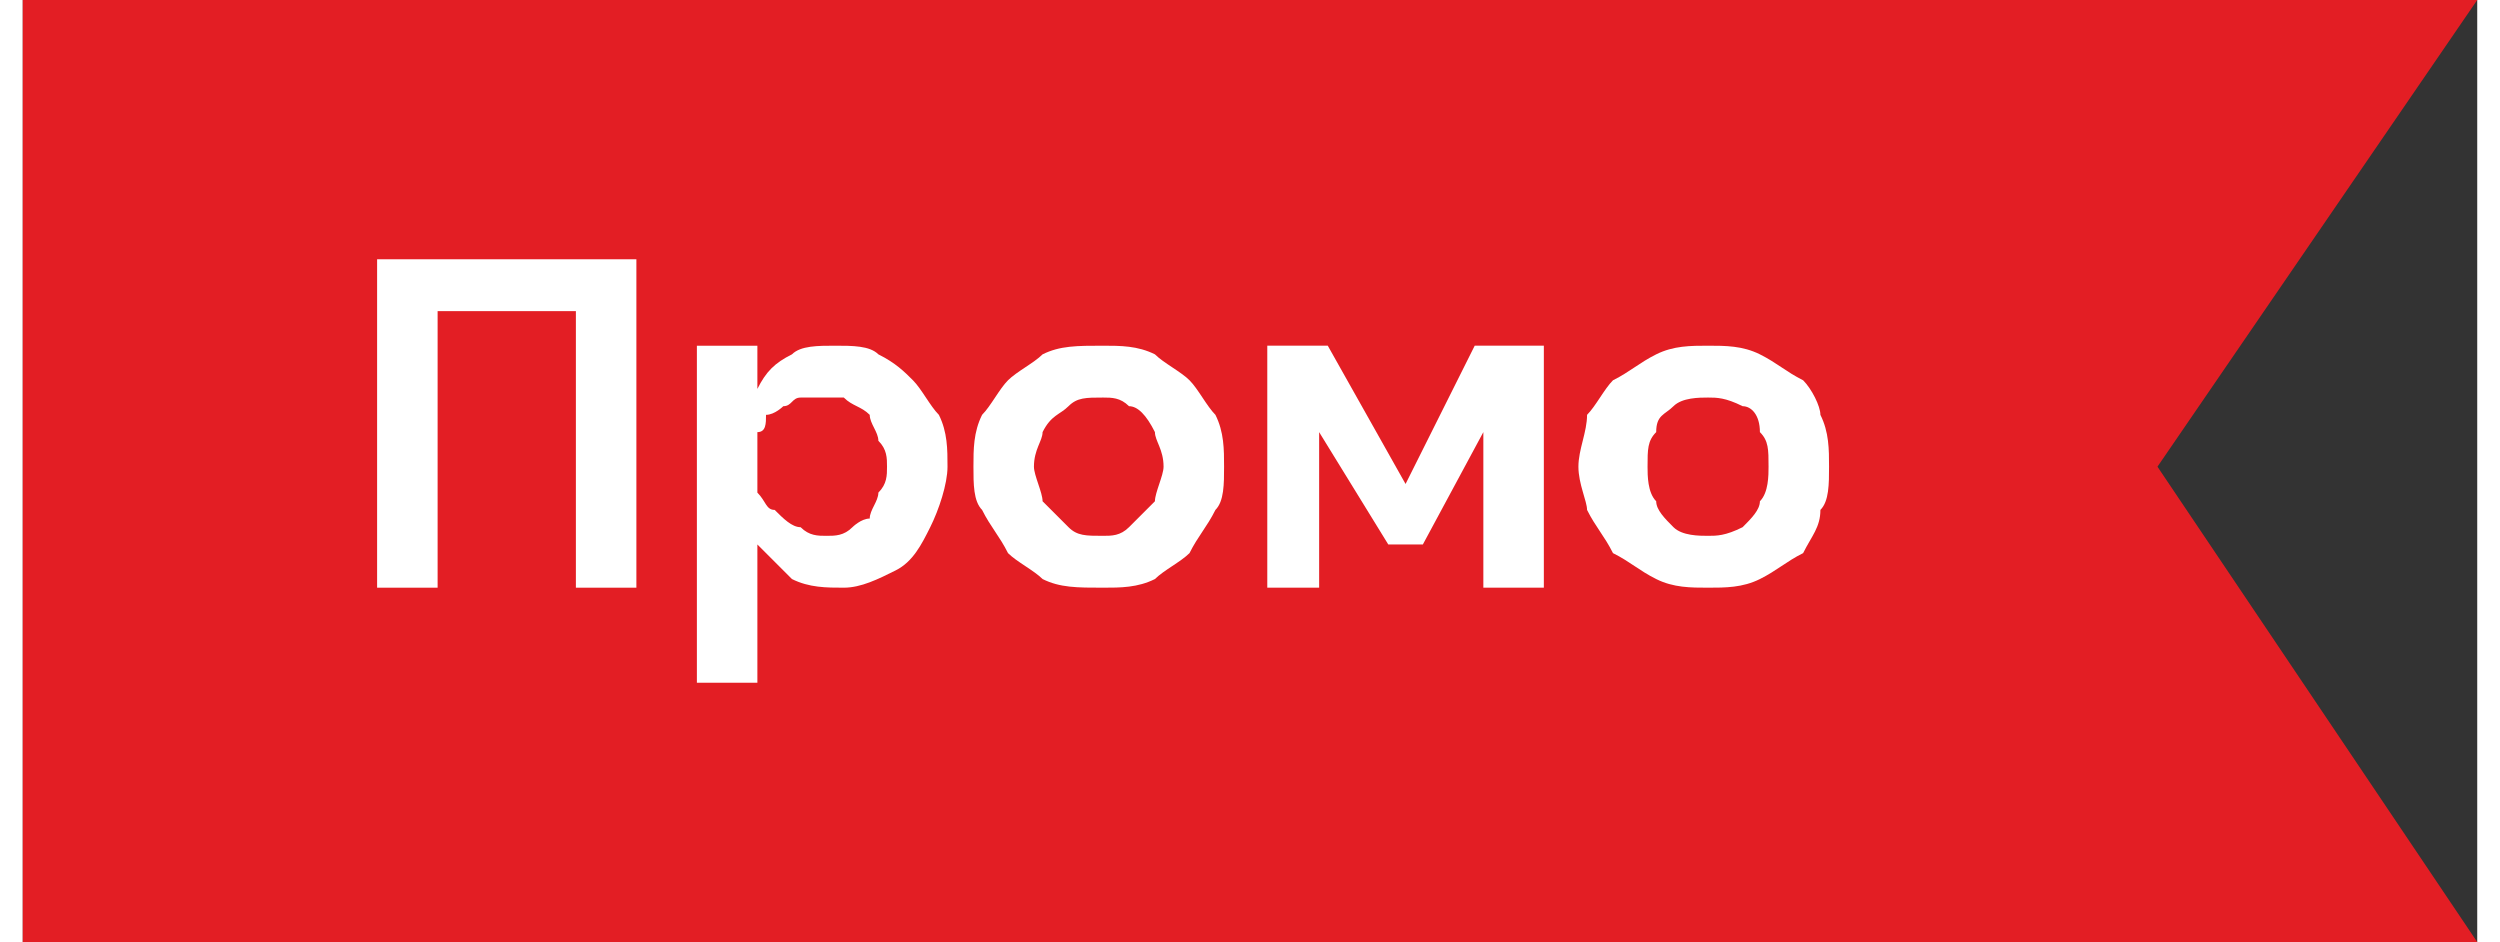 <?xml version="1.0" encoding="UTF-8"?>
<!DOCTYPE svg PUBLIC "-//W3C//DTD SVG 1.1//EN" "http://www.w3.org/Graphics/SVG/1.1/DTD/svg11.dtd">
<!-- Creator: CorelDRAW 2021 (64-Bit) -->
<svg xmlns="http://www.w3.org/2000/svg" xml:space="preserve" width="69px" height="26px" version="1.1" shape-rendering="geometricPrecision" text-rendering="geometricPrecision" image-rendering="optimizeQuality" fill-rule="evenodd" clip-rule="evenodd"
viewBox="0 0 2840 1090"
 xmlns:xlink="http://www.w3.org/1999/xlink"
 xmlns:xodm="http://www.corel.com/coreldraw/odm/2003">
 <rect x="0" y="0" width="2840" height="1090" fill="#333333" stroke="none"/>
 <g id="Layer_x0020_1">
  <polygon fill="#E31E24" points="0,0 2840,0 2470,540 2840,1090 0,1090 "/>
  <polygon fill="white" fill-rule="nonzero" points="410,680 410,300 710,300 710,680 640,680 640,360 480,360 480,680 "/>
  <path id="_1" fill="white" fill-rule="nonzero" d="M950 680c-20,0 -40,0 -60,-10 -10,-10 -30,-30 -40,-40l0 160 -70 0 0 -390 70 0 0 50c10,-20 20,-30 40,-40 10,-10 30,-10 50,-10 20,0 40,0 50,10 20,10 30,20 40,30 10,10 20,30 30,40 10,20 10,40 10,60 0,20 -10,50 -20,70 -10,20 -20,40 -40,50 -20,10 -40,20 -60,20zm-20 -60c10,0 20,0 30,-10 0,0 10,-10 20,-10 0,-10 10,-20 10,-30 10,-10 10,-20 10,-30 0,-10 0,-20 -10,-30 0,-10 -10,-20 -10,-30 -10,-10 -20,-10 -30,-20 -10,0 -20,0 -30,0 -10,0 -10,0 -20,0 -10,0 -10,10 -20,10 0,0 -10,10 -20,10 0,10 0,20 -10,20l0 70c10,10 10,20 20,20 10,10 20,20 30,20 10,10 20,10 30,10z"/>
  <path id="_2" fill="white" fill-rule="nonzero" d="M1250 680c-30,0 -50,0 -70,-10 -10,-10 -30,-20 -40,-30 -10,-20 -20,-30 -30,-50 -10,-10 -10,-30 -10,-50 0,-20 0,-40 10,-60 10,-10 20,-30 30,-40 10,-10 30,-20 40,-30 20,-10 40,-10 70,-10 20,0 40,0 60,10 10,10 30,20 40,30 10,10 20,30 30,40 10,20 10,40 10,60 0,20 0,40 -10,50 -10,20 -20,30 -30,50 -10,10 -30,20 -40,30 -20,10 -40,10 -60,10zm-80 -140c0,10 10,30 10,40 10,10 20,20 30,30 10,10 20,10 40,10 10,0 20,0 30,-10 10,-10 20,-20 30,-30 0,-10 10,-30 10,-40 0,-20 -10,-30 -10,-40 -10,-20 -20,-30 -30,-30 -10,-10 -20,-10 -30,-10 -20,0 -30,0 -40,10 -10,10 -20,10 -30,30 0,10 -10,20 -10,40z"/>
  <polygon id="_3" fill="white" fill-rule="nonzero" points="1440,680 1440,400 1510,400 1600,560 1680,400 1760,400 1760,680 1690,680 1690,500 1620,630 1580,630 1500,500 1500,680 "/>
  <path id="_4" fill="white" fill-rule="nonzero" d="M1950 680c-20,0 -40,0 -60,-10 -20,-10 -30,-20 -50,-30 -10,-20 -20,-30 -30,-50 0,-10 -10,-30 -10,-50 0,-20 10,-40 10,-60 10,-10 20,-30 30,-40 20,-10 30,-20 50,-30 20,-10 40,-10 60,-10 20,0 40,0 60,10 20,10 30,20 50,30 10,10 20,30 20,40 10,20 10,40 10,60 0,20 0,40 -10,50 0,20 -10,30 -20,50 -20,10 -30,20 -50,30 -20,10 -40,10 -60,10zm-70 -140c0,10 0,30 10,40 0,10 10,20 20,30 10,10 30,10 40,10 10,0 20,0 40,-10 10,-10 20,-20 20,-30 10,-10 10,-30 10,-40 0,-20 0,-30 -10,-40 0,-20 -10,-30 -20,-30 -20,-10 -30,-10 -40,-10 -10,0 -30,0 -40,10 -10,10 -20,10 -20,30 -10,10 -10,20 -10,40z"/>
 </g>
</svg>
